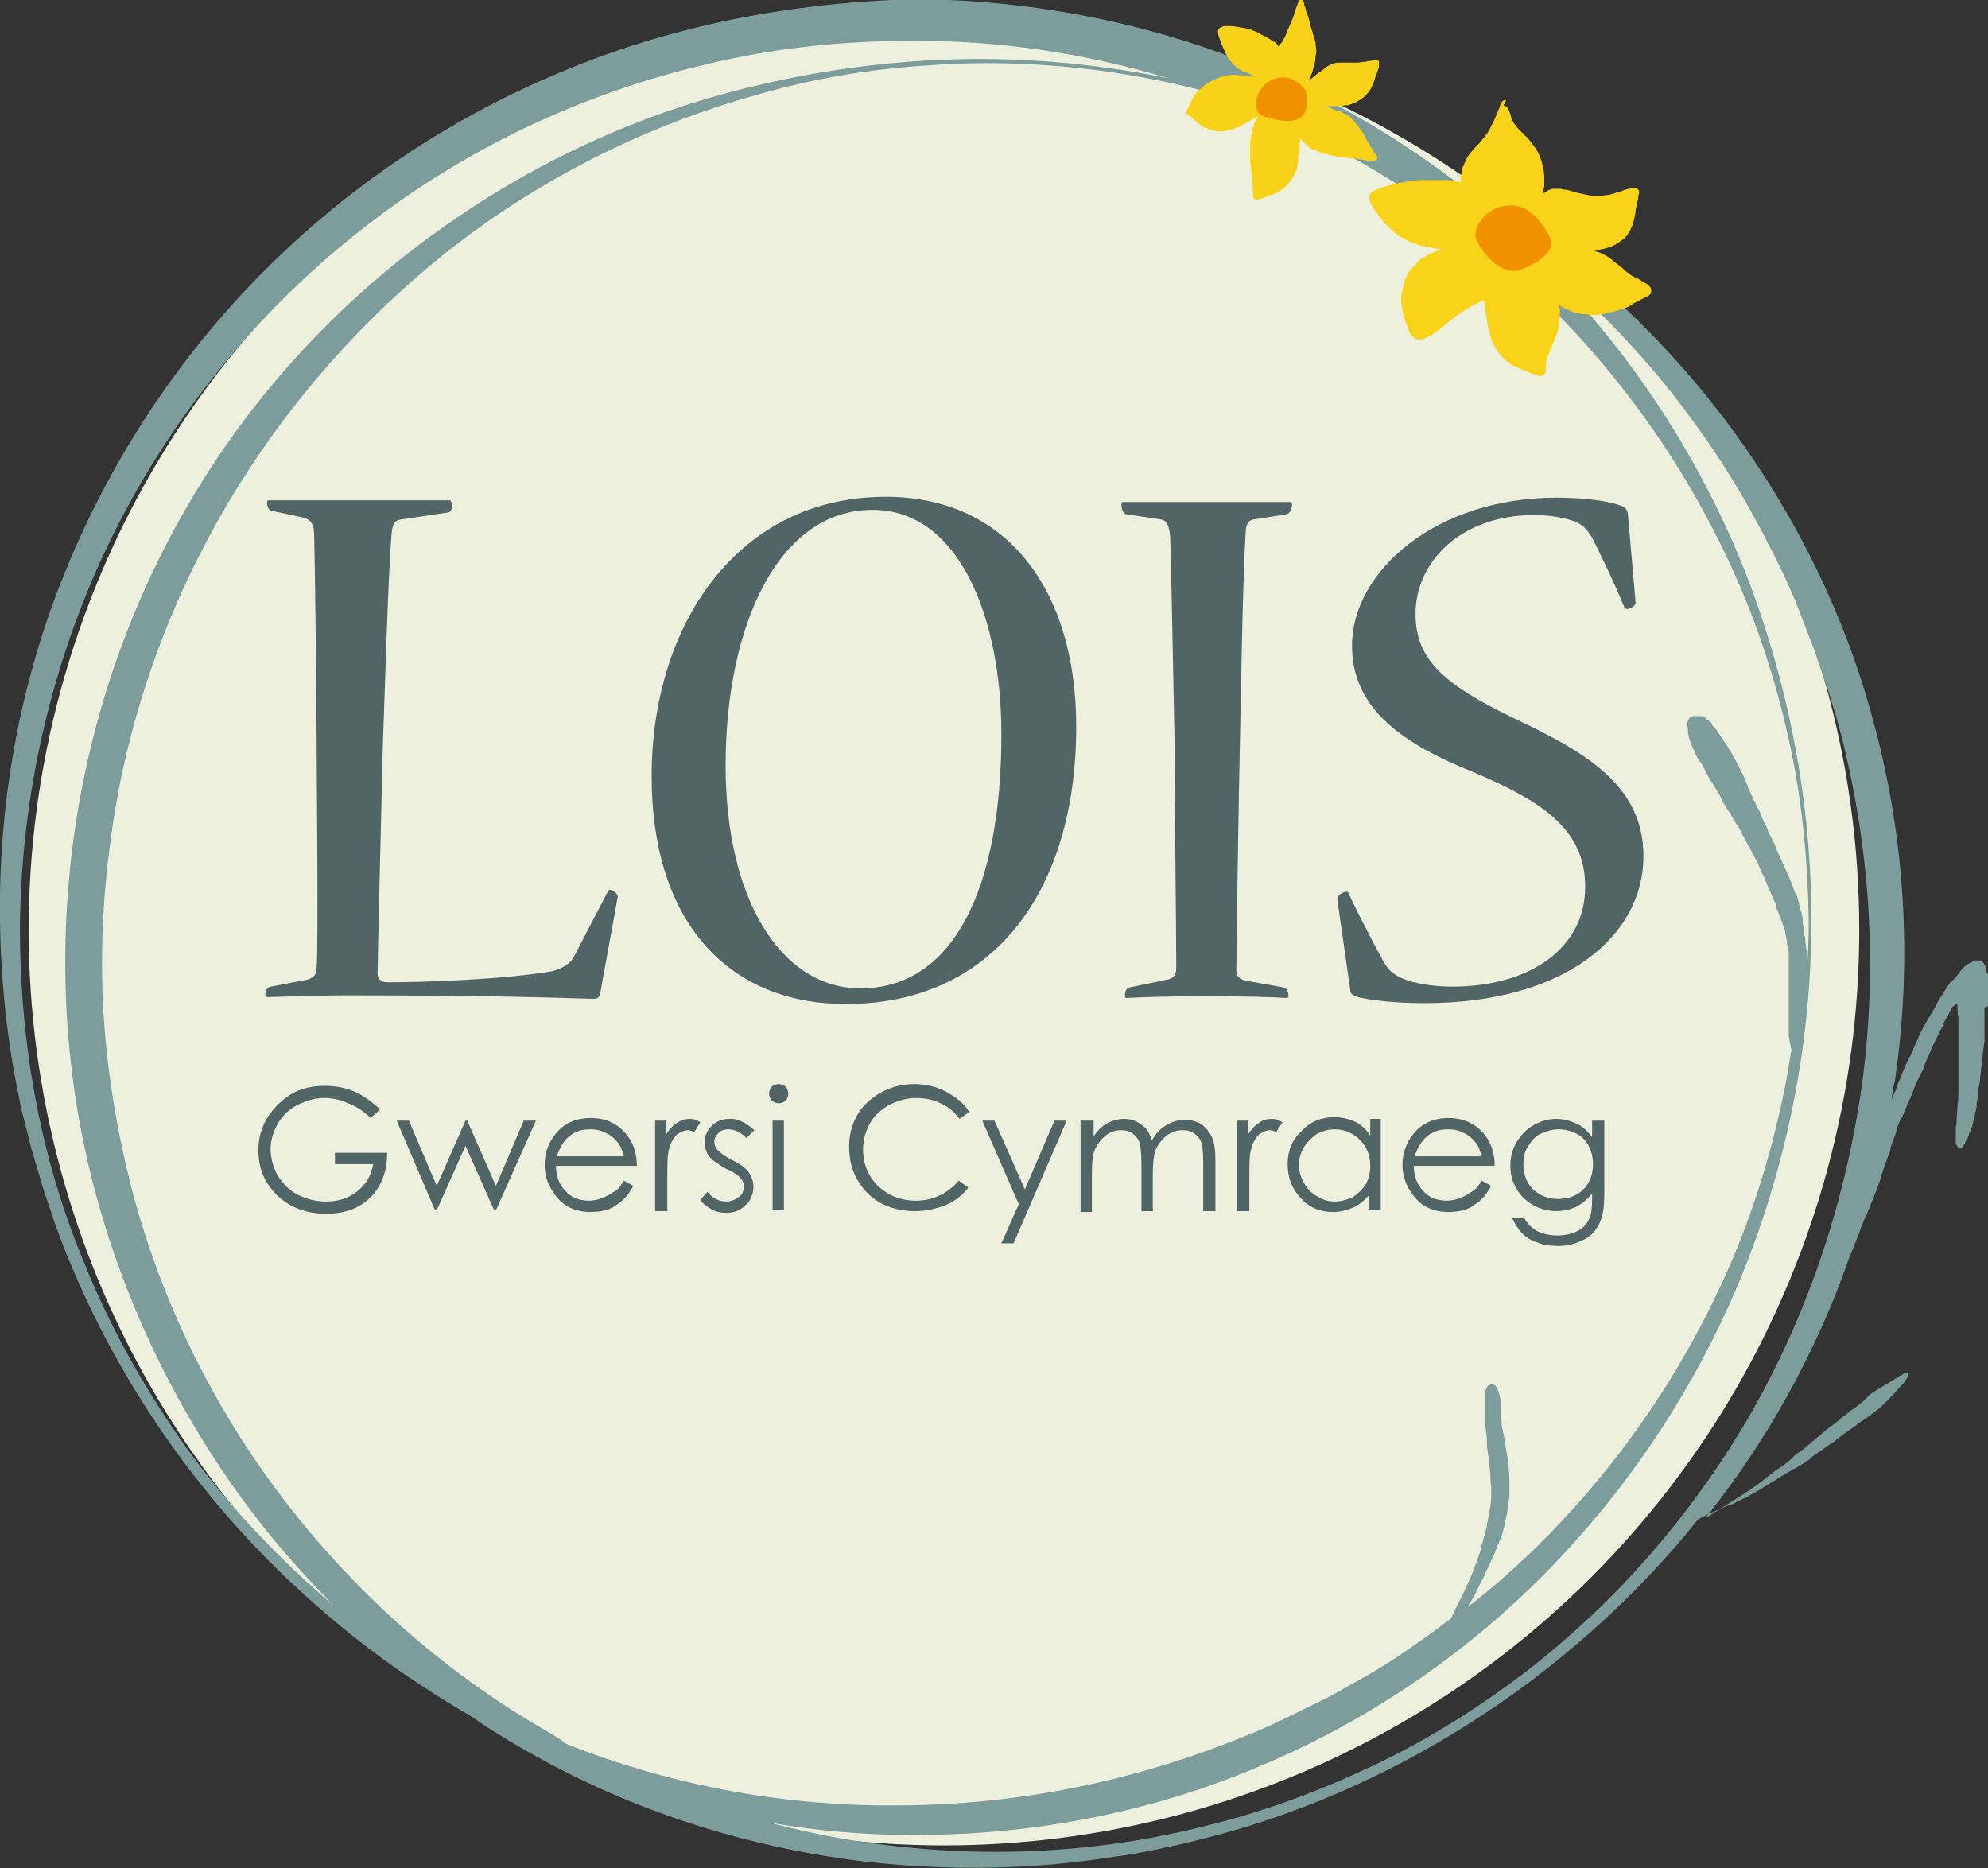 <?xml version="1.0" encoding="utf-8"?>
<!-- Generator: Adobe Illustrator 22.0.1, SVG Export Plug-In . SVG Version: 6.00 Build 0)  -->
<svg version="1.1" id="Layer_1" xmlns="http://www.w3.org/2000/svg" xmlns:xlink="http://www.w3.org/1999/xlink" x="0px" y="0px"
	 viewBox="0 0 228.5 214.7" style="enable-background:new 0 0 228.5 214.7;" xml:space="preserve">
<rect x="0" y="0" width="228.5" height="214.7" fill="#333333" stroke="none"/>
<style type="text/css">
	.st0{fill:#EDF0DD;}
	.st1{fill:#516466;}
	.st2{fill:#7D9C9C;}
	.st3{fill:#F7D218;}
	.st4{fill:#F8D319;}
	.st5{fill:#F29100;}
</style>
<circle class="st0" cx="108.5" cy="106.9" r="105.2"/>
<g>
	<path class="st1" d="M51.8,57.7c0.2,0,0.2,0.1,0.2,0.2c0,0.5-0.2,1-0.5,1l-5.4,0.8c-0.8,0.1-1,0.6-1.1,1.7
		c-0.4,4.9-0.8,19.1-1,24.4c-0.1,4.2-0.6,24.6-0.6,26.1c0,0.8,0.6,1,1.2,1c3.8,0,13.5-0.3,19-1.3c0.9-0.3,1.9-0.7,2.4-1.7l3.9-7.5
		c0.1-0.1,0.2-0.2,0.3-0.1c0.4,0,0.9,0.6,0.8,0.8l-2,11c-0.1,0.6-0.4,0.7-0.8,0.7c-0.6,0-2.8-0.1-7.2-0.2
		c-4.4-0.1-11.2-0.2-21.1-0.2c-2.5,0-5.5,0.1-9.1,0.2c-0.2,0-0.3-0.1-0.3-0.3c0-0.4,0.2-0.8,0.6-0.9l4.2-0.8
		c0.6-0.2,1.1-0.4,1.1-1.4c0.2-3,0-21.7,0-25.3c0-3.5-0.2-22.4-0.3-24.6c0-1-0.4-1.6-1.2-1.8l-3.7-0.8c-0.4-0.1-0.5-0.6-0.5-0.9
		c0-0.2,0-0.3,0.2-0.3H51.8z"/>
	<path class="st1" d="M97.2,115.4c-13.1,0-22.3-9-22.3-26.2c0-17.4,9.9-32.1,26.9-32.1c14.1,0,21.9,10.9,21.9,26.4
		C123.7,102.5,114.1,115.4,97.2,115.4L97.2,115.4z M98.9,113.6c10.8,0,16.2-11.7,16.2-29.2c0-13.5-4.9-25.8-14.8-25.8
		C89.4,58.6,83.4,72,83.4,88C83.4,103.4,89.8,113.6,98.9,113.6L98.9,113.6z"/>
	<path class="st1" d="M148.2,57.7c0.3,0,0.3,0.1,0.3,0.3c0,0.4-0.2,1-0.6,1.1l-3.8,0.6c-0.6,0.1-0.8,0.5-0.9,1.1
		c-0.4,6.1-0.6,21.2-0.7,25.3c-0.1,3.9-0.4,23.6-0.4,25.4c0,0.8,0.4,1,1,1.2l4.5,0.8c0.3,0.1,0.5,0.6,0.5,0.9c0,0.2,0,0.3-0.3,0.3
		c-1.2-0.1-5.1-0.2-9.3-0.2c-3.9,0-7.1,0.1-9,0.2c-0.2,0-0.2-0.1-0.2-0.3c0-0.4,0.2-0.9,0.5-0.9l4.3-0.9c0.6-0.1,1.1-0.4,1.1-1.3
		c0-3.3-0.2-21.3-0.2-26.1c-0.1-4.9-0.4-21.2-0.5-23.5c-0.1-1.1-0.3-1.9-1.1-2l-4-0.6c-0.3-0.1-0.5-0.6-0.5-1.1c0-0.2,0-0.3,0.2-0.3
		H148.2z"/>
	<path class="st1" d="M188.9,98.4c0,9.1-8.9,16.9-25.2,16.9c-3,0-6.4-0.3-7.9-0.8c-0.5-0.2-0.6-0.4-0.6-0.7l-1.5-10.5
		c0-0.4,0.7-0.8,1-0.8c0.2,0,0.3,0,0.3,0.2c1.3,2.7,2.7,5.4,4,7.8c0.5,0.8,0.8,1.2,1.5,1.6c1.4,0.9,4.2,1.3,6.4,1.3
		c8.8,0,15.3-4.3,15.3-11.5c0-6.5-4.8-9.8-13.2-13.3c-8.4-3.4-13.6-7.5-13.6-14.4c0-8.5,9.6-17,23.5-17c3.3,0,6.2,0.4,7.6,1
		c0.4,0.2,0.5,0.4,0.6,0.8l0.9,10.3c0,0.3-0.6,0.7-1,0.7c-0.1,0-0.2-0.1-0.3-0.2c-1.1-2.7-2.4-5.4-3.7-8c-0.4-0.6-0.6-1-1.3-1.5
		c-0.9-0.6-3-1.1-5.4-1.1c-8.2,0-13.6,5.2-13.6,11.4c0,5.4,3.6,8.2,11.2,11.9C181.9,86.3,188.9,90.1,188.9,98.4L188.9,98.4z"/>
</g>
<g>
	<path class="st1" d="M43.7,127.5l-1.1,1c-0.8-0.8-1.6-1.3-2.6-1.7c-0.9-0.4-1.8-0.6-2.7-0.6c-1.1,0-2.1,0.3-3.1,0.8
		c-1,0.5-1.8,1.3-2.3,2.2c-0.5,0.9-0.8,1.9-0.8,2.9c0,1,0.3,2,0.8,3c0.6,0.9,1.3,1.7,2.3,2.2c1,0.5,2.1,0.8,3.3,0.8
		c1.4,0,2.6-0.4,3.6-1.2s1.6-1.9,1.8-3.1h-4.4v-1.3h6c0,2.2-0.7,3.9-1.9,5.1c-1.3,1.3-3,1.9-5.1,1.9c-2.6,0-4.6-0.9-6.1-2.6
		c-1.2-1.4-1.7-2.9-1.7-4.7c0-1.3,0.3-2.5,1-3.7c0.7-1.1,1.6-2,2.7-2.7s2.5-1,3.9-1c1.2,0,2.3,0.2,3.3,0.6S42.7,126.6,43.7,127.5z"
		/>
	<path class="st1" d="M45.6,128.8h1.4l3.2,7.5l3.3-7.5h0.2l3.3,7.5l3.2-7.5h1.4L57,139.1h-0.2l-3.3-7.4l-3.3,7.4H50L45.6,128.8z"/>
	<path class="st1" d="M71.7,135.7l1.1,0.6c-0.4,0.7-0.8,1.3-1.3,1.7c-0.5,0.4-1,0.8-1.6,1c-0.6,0.2-1.3,0.3-2,0.3
		c-1.7,0-3-0.6-3.9-1.7s-1.4-2.3-1.4-3.7c0-1.3,0.4-2.5,1.2-3.5c1-1.3,2.4-1.9,4.1-1.9c1.8,0,3.2,0.7,4.2,2c0.7,0.9,1.1,2.1,1.1,3.5
		h-9.3c0,1.2,0.4,2.2,1.1,2.9c0.7,0.8,1.7,1.1,2.7,1.1c0.5,0,1-0.1,1.5-0.3c0.5-0.2,0.9-0.4,1.3-0.7C71,136.8,71.3,136.4,71.7,135.7
		z M71.7,132.9c-0.2-0.7-0.4-1.3-0.8-1.7c-0.3-0.4-0.8-0.8-1.3-1c-0.6-0.3-1.1-0.4-1.8-0.4c-1,0-1.9,0.3-2.6,1
		c-0.5,0.5-0.9,1.2-1.2,2.1H71.7z"/>
	<path class="st1" d="M75.2,128.8h1.4v1.5c0.4-0.6,0.8-1,1.3-1.3s0.9-0.4,1.4-0.4c0.4,0,0.8,0.1,1.2,0.4l-0.7,1.1
		c-0.3-0.1-0.5-0.2-0.7-0.2c-0.4,0-0.9,0.2-1.3,0.5c-0.4,0.4-0.7,0.9-0.9,1.7c-0.2,0.6-0.2,1.8-0.2,3.6v3.5h-1.4V128.8z"/>
	<path class="st1" d="M86.7,129.9l-0.9,0.9c-0.7-0.7-1.4-1-2.1-1c-0.4,0-0.8,0.1-1.1,0.4c-0.3,0.3-0.5,0.6-0.5,1
		c0,0.3,0.1,0.7,0.4,1c0.3,0.3,0.8,0.7,1.6,1.1c1,0.5,1.7,1,2,1.5c0.3,0.5,0.5,1,0.5,1.6c0,0.8-0.3,1.6-0.9,2.1
		c-0.6,0.6-1.3,0.9-2.2,0.9c-0.6,0-1.2-0.1-1.7-0.4s-1-0.6-1.3-1.1l0.8-0.9c0.7,0.8,1.4,1.1,2.2,1.1c0.5,0,1-0.2,1.4-0.5
		c0.4-0.3,0.6-0.7,0.6-1.2c0-0.4-0.1-0.7-0.4-1c-0.2-0.3-0.8-0.7-1.7-1.1c-0.9-0.5-1.6-1-1.9-1.4s-0.5-1-0.5-1.6
		c0-0.8,0.3-1.4,0.8-1.9c0.5-0.5,1.2-0.8,2-0.8C84.7,128.5,85.7,129,86.7,129.9z"/>
	<path class="st1" d="M89.5,124.6c0.3,0,0.6,0.1,0.8,0.3c0.2,0.2,0.3,0.5,0.3,0.8c0,0.3-0.1,0.6-0.3,0.8c-0.2,0.2-0.5,0.3-0.8,0.3
		c-0.3,0-0.5-0.1-0.8-0.3c-0.2-0.2-0.3-0.5-0.3-0.8c0-0.3,0.1-0.6,0.3-0.8S89.2,124.6,89.5,124.6z M88.8,128.8h1.3v10.3h-1.3V128.8z
		"/>
	<path class="st1" d="M111.4,127.8l-1.1,0.8c-0.6-0.8-1.3-1.4-2.2-1.8c-0.8-0.4-1.8-0.6-2.8-0.6c-1.1,0-2.1,0.3-3.1,0.8
		c-0.9,0.5-1.7,1.2-2.2,2.1s-0.8,1.9-0.8,3c0,1.7,0.6,3.1,1.7,4.2c1.2,1.1,2.6,1.7,4.4,1.7c1.9,0,3.6-0.8,4.9-2.3l1.1,0.8
		c-0.7,0.9-1.6,1.6-2.6,2s-2.2,0.7-3.5,0.7c-2.4,0-4.4-0.8-5.8-2.4c-1.2-1.4-1.8-3-1.8-5c0-2,0.7-3.8,2.1-5.1s3.2-2.1,5.4-2.1
		c1.3,0,2.5,0.3,3.5,0.8C109.9,126.1,110.8,126.8,111.4,127.8z"/>
	<path class="st1" d="M112.9,128.8h1.4l3.5,7.9l3.4-7.9h1.4l-6.1,14.1h-1.4l2-4.5L112.9,128.8z"/>
	<path class="st1" d="M124.4,128.8h1.3v1.8c0.5-0.7,0.9-1.1,1.4-1.4c0.7-0.4,1.4-0.6,2.1-0.6c0.5,0,1,0.1,1.4,0.3
		c0.4,0.2,0.8,0.5,1.1,0.8c0.3,0.3,0.5,0.8,0.7,1.4c0.4-0.8,1-1.4,1.7-1.8c0.7-0.4,1.4-0.6,2.1-0.6c0.7,0,1.3,0.2,1.9,0.5
		c0.5,0.4,0.9,0.9,1.2,1.5c0.3,0.6,0.4,1.6,0.4,2.9v5.6h-1.4v-5.6c0-1.1-0.1-1.9-0.2-2.3c-0.2-0.4-0.4-0.7-0.8-1
		c-0.4-0.3-0.8-0.4-1.4-0.4c-0.6,0-1.2,0.2-1.8,0.6c-0.5,0.4-0.9,0.9-1.2,1.5s-0.4,1.7-0.4,3.2v4h-1.3v-5.3c0-1.2-0.1-2.1-0.2-2.5
		s-0.4-0.8-0.8-1.1s-0.8-0.4-1.4-0.4c-0.6,0-1.2,0.2-1.7,0.6c-0.5,0.4-0.9,0.9-1.2,1.5c-0.3,0.6-0.4,1.6-0.4,2.9v4.4h-1.3V128.8z"/>
	<path class="st1" d="M142.1,128.8h1.4v1.5c0.4-0.6,0.8-1,1.3-1.3c0.4-0.3,0.9-0.4,1.4-0.4c0.4,0,0.8,0.1,1.2,0.4l-0.7,1.1
		c-0.3-0.1-0.5-0.2-0.7-0.2c-0.4,0-0.9,0.2-1.3,0.5c-0.4,0.4-0.7,0.9-0.9,1.7c-0.2,0.6-0.2,1.8-0.2,3.6v3.5h-1.4V128.8z"/>
	<path class="st1" d="M158.7,128.8v10.3h-1.3v-1.8c-0.6,0.7-1.2,1.2-1.9,1.5c-0.7,0.3-1.4,0.5-2.3,0.5c-1.5,0-2.7-0.5-3.7-1.6
		c-1-1.1-1.5-2.3-1.5-3.9c0-1.5,0.5-2.8,1.6-3.8c1-1.1,2.3-1.6,3.8-1.6c0.8,0,1.6,0.2,2.3,0.5s1.3,0.9,1.8,1.6v-1.9H158.7z
		 M153.4,129.8c-0.7,0-1.4,0.2-2,0.5c-0.6,0.4-1.1,0.9-1.5,1.5c-0.4,0.7-0.6,1.3-0.6,2.1c0,0.7,0.2,1.4,0.6,2.1
		c0.4,0.7,0.9,1.2,1.5,1.5c0.6,0.4,1.3,0.6,2,0.6c0.7,0,1.4-0.2,2.1-0.5c0.6-0.4,1.1-0.9,1.5-1.5c0.3-0.6,0.5-1.3,0.5-2.1
		c0-1.2-0.4-2.2-1.2-3C155.5,130.2,154.5,129.8,153.4,129.8z"/>
	<path class="st1" d="M170.3,135.7l1.1,0.6c-0.4,0.7-0.8,1.3-1.3,1.7c-0.5,0.4-1,0.8-1.6,1c-0.6,0.2-1.3,0.3-2,0.3
		c-1.7,0-3-0.6-3.9-1.7s-1.4-2.3-1.4-3.7c0-1.3,0.4-2.5,1.2-3.5c1-1.3,2.4-1.9,4.1-1.9c1.8,0,3.2,0.7,4.2,2c0.7,0.9,1.1,2.1,1.1,3.5
		h-9.3c0,1.2,0.4,2.2,1.1,2.9c0.7,0.8,1.7,1.1,2.7,1.1c0.5,0,1-0.1,1.5-0.3c0.5-0.2,0.9-0.4,1.3-0.7
		C169.5,136.8,169.9,136.4,170.3,135.7z M170.3,132.9c-0.2-0.7-0.4-1.3-0.8-1.7c-0.3-0.4-0.8-0.8-1.3-1c-0.6-0.3-1.1-0.4-1.8-0.4
		c-1,0-1.9,0.3-2.6,1c-0.5,0.5-0.9,1.2-1.2,2.1H170.3z"/>
	<path class="st1" d="M183.1,128.8h1.3v8.2c0,1.4-0.1,2.5-0.4,3.2c-0.3,0.9-0.9,1.7-1.8,2.2c-0.9,0.5-1.9,0.8-3.1,0.8
		c-0.9,0-1.7-0.1-2.4-0.4c-0.7-0.2-1.3-0.6-1.7-1c-0.4-0.4-0.8-1-1.2-1.8h1.4c0.4,0.7,0.9,1.2,1.5,1.5s1.4,0.5,2.3,0.5
		c0.9,0,1.7-0.2,2.3-0.5c0.6-0.3,1.1-0.8,1.3-1.3c0.3-0.5,0.4-1.3,0.4-2.5v-0.5c-0.5,0.6-1.1,1.1-1.8,1.5c-0.7,0.3-1.5,0.5-2.3,0.5
		c-0.9,0-1.8-0.2-2.7-0.7c-0.8-0.5-1.5-1.1-1.9-1.9c-0.5-0.8-0.7-1.7-0.7-2.6c0-1,0.2-1.8,0.7-2.7c0.5-0.8,1.1-1.5,2-2
		s1.7-0.7,2.6-0.7c0.8,0,1.5,0.2,2.2,0.5c0.7,0.3,1.3,0.8,1.9,1.6V128.8z M179.2,129.8c-0.8,0-1.4,0.2-2.1,0.5s-1.1,0.9-1.5,1.5
		c-0.4,0.6-0.5,1.3-0.5,2.1c0,1.1,0.4,2.1,1.1,2.8c0.8,0.7,1.7,1.1,2.9,1.1c1.2,0,2.2-0.4,2.9-1.1c0.7-0.7,1.1-1.7,1.1-2.9
		c0-0.8-0.2-1.5-0.5-2.1c-0.3-0.6-0.8-1.1-1.4-1.4C180.6,130,179.9,129.8,179.2,129.8z"/>
</g>
<path class="st2" d="M228.5,115.5l0-0.2l0-0.1c0-0.1,0-0.1,0-0.2l0-0.2l0-0.2c0-0.2,0-0.4,0-0.6c0-0.1,0-0.2,0-0.2l0-0.1
	c0-0.1,0-0.2,0-0.2l0-0.1c0-0.1,0-0.1,0-0.2c0-0.1,0-0.3,0-0.4c0-0.1,0-0.1,0-0.2l0-0.1l0-0.1l0,0l0-0.2l0-0.1c0-0.1,0-0.2-0.1-0.3
	l-0.1-0.2l0-0.1l0-0.1l0-0.1c0-0.1-0.1-0.2-0.1-0.3c-0.1-0.1-0.2-0.3-0.2-0.3c0,0-0.1-0.1-0.1-0.1c-0.1,0-0.1-0.1-0.1-0.1
	c-0.1,0-0.1,0-0.2-0.1c0,0-0.1,0-0.1,0c-0.1,0-0.1,0-0.2,0c-0.1,0-0.2,0-0.2,0c-0.1,0-0.1,0-0.2,0c-0.1,0-0.1,0-0.1,0.1
	c-0.1,0-0.2,0.1-0.2,0.1c-0.1,0-0.1,0.1-0.2,0.1c-0.1,0-0.1,0.1-0.2,0.1c-0.1,0-0.1,0.1-0.2,0.1c-0.1,0.1-0.2,0.2-0.3,0.3l0,0
	c-0.2,0.2-0.4,0.4-0.5,0.6c-0.2,0.2-0.3,0.4-0.5,0.6l0,0c-0.1,0.1-0.1,0.2-0.2,0.2l-0.1,0.1c-0.1,0.1-0.1,0.2-0.2,0.2l-0.1,0.1
	c-0.3,0.4-0.6,0.9-0.9,1.4c-0.3,0.4-0.5,0.8-0.7,1.2l-0.1,0.2c-0.3,0.5-0.6,1-0.9,1.5c-0.1,0.2-0.3,0.5-0.4,0.7l-0.1,0.2
	c-0.1,0.2-0.2,0.4-0.3,0.6l-0.1,0.2l-0.1,0.2l0,0.1c0,0.1-0.1,0.1-0.1,0.2l-0.2,0.4l-0.2,0.4c0,0.1-0.1,0.2-0.1,0.3l0,0.1l-0.1,0.2
	l-0.1,0.2c-0.1,0.2-0.2,0.4-0.3,0.5l-0.1,0.2c-0.2,0.5-0.4,0.9-0.6,1.4l-0.2,0.5l-0.2,0.5c-0.1,0.2-0.2,0.4-0.2,0.5l0,0.1l-0.1,0.2
	l-0.1,0.3l0,0l-0.1,0.2l-0.2,0.4l-0.2,0.5c0.1-0.7,0.2-1.5,0.4-2.2c2-13.6,1.2-27.7-2.4-41c-3.5-13.3-9.9-25.8-18.4-36.6
	c-8.1-10.3-18.2-19-29.4-25.5c-6.8-5.2-14.3-9.6-22.2-13c-12.7-5.4-26.5-8.1-40.3-8.2C90.7,0.3,76.9,3,64.2,8.4
	c-12.7,5.3-24.4,13.2-34.1,23c-9.7,9.8-17.4,21.5-22.6,34.3C2.3,78.4-0.2,92.2,0,105.9c0.1,6.8,0.8,13.7,2.2,20.3
	c0.3,1.7,0.8,3.3,1.2,5c0.4,1.7,1,3.3,1.4,4.9c0.5,1.6,1.1,3.2,1.6,4.8c0.6,1.6,1.2,3.2,1.9,4.8c5.3,12.6,13.1,24.1,22.6,33.7
	c4.8,4.8,10,9.2,15.7,13.1c2.4,1.6,4.8,3.2,7.3,4.6c2,1.4,4.1,2.7,6.2,3.9c11.9,6.9,25.2,11.2,38.8,12.9c6.8,0.8,13.7,1,20.5,0.5
	c1.7-0.1,3.4-0.3,5.1-0.5c1.7-0.2,3.4-0.5,5.1-0.7c1.7-0.3,3.3-0.6,5-1c1.7-0.3,3.3-0.8,5-1.2c13.2-3.5,25.6-9.7,36.5-17.9
	c5.4-4.1,10.5-8.7,15.1-13.8c1.4-1.5,2.7-3.1,4-4.7c0.1-0.1,0.3-0.1,0.4-0.2c0.1-0.1,0.3-0.1,0.4-0.2c0.1-0.1,0.3-0.1,0.4-0.2
	c0.2-0.1,0.3-0.2,0.5-0.2c0.2-0.1,0.4-0.2,0.6-0.3l0.3-0.1l0.2-0.1l0.2-0.1c0.2-0.1,0.3-0.1,0.5-0.2l0.1,0c0.3-0.1,0.6-0.2,0.8-0.4
	c0.3-0.1,0.6-0.3,0.9-0.4c0.7-0.4,1.3-0.7,1.8-1c0.6-0.4,1.3-0.8,1.8-1.1l0.6-0.4c0.4-0.2,0.8-0.5,1.2-0.7c0.1-0.1,0.3-0.2,0.4-0.2
	c0.2-0.1,0.3-0.2,0.5-0.3c0.2-0.1,0.3-0.2,0.5-0.3c0.1-0.1,0.2-0.1,0.3-0.2l0.1-0.1c0.2-0.1,0.4-0.2,0.5-0.4l0.4-0.3
	c0.3-0.2,0.6-0.4,0.9-0.6c0.4-0.3,0.8-0.6,1.3-0.9l0.5-0.4c0.4-0.3,0.8-0.6,1.2-0.9l0.6-0.4l0.4-0.3l0.4-0.3l0.3-0.2
	c0.2-0.1,0.4-0.3,0.6-0.4c0.3-0.2,0.6-0.5,0.9-0.7c0.3-0.2,0.6-0.5,0.9-0.8c0.1-0.1,0.1-0.1,0.2-0.2c0.1-0.1,0.2-0.1,0.2-0.2
	c0.1,0,0.1-0.1,0.2-0.2l0.1-0.1c0.1-0.1,0.1-0.2,0.2-0.2c0.3-0.3,0.6-0.7,0.8-0.9c0,0,0.1-0.1,0.1-0.1l0.1-0.1
	c0.1-0.1,0.1-0.1,0.2-0.2c0.2-0.2,0.3-0.5,0.5-0.7c0,0,0-0.1,0.1-0.1c0,0,0-0.1,0-0.1c0-0.1,0-0.1,0-0.1l0-0.1c0,0,0-0.1,0-0.1
	c0-0.1,0-0.1-0.1-0.1c0,0,0,0,0,0c0,0,0,0,0,0l0,0l0,0c0,0-0.1,0-0.1,0c0,0-0.1,0-0.1,0c-0.1,0-0.2,0-0.2,0.1c-0.1,0-0.1,0-0.1,0.1
	c-0.1,0-0.2,0.1-0.2,0.1l-0.1,0c0,0-0.1,0-0.1,0.1c-0.2,0.1-0.3,0.2-0.5,0.3c-0.2,0.1-0.3,0.2-0.5,0.3c-0.1,0.1-0.2,0.1-0.3,0.2
	l-0.2,0.1c-0.3,0.2-0.5,0.3-0.8,0.5l-0.2,0.1c-0.3,0.2-0.6,0.4-0.9,0.6c0,0-0.1,0.1-0.1,0.1l-0.1,0.1l-0.1,0.1l-0.1,0.1l-0.2,0.2
	l-0.2,0.2c-0.3,0.2-0.6,0.5-0.9,0.7c-0.3,0.2-0.6,0.4-0.9,0.7c-0.3,0.2-0.6,0.4-0.9,0.7c-0.6,0.5-1.2,0.9-1.8,1.4l-0.7,0.6
	c-0.4,0.3-0.8,0.7-1.2,1c-0.2,0.2-0.5,0.4-0.7,0.6l-0.2,0.1c-0.3,0.2-0.6,0.4-0.8,0.7c-0.6,0.5-1.2,1-1.9,1.4
	c-0.3,0.2-0.6,0.5-0.9,0.7c-0.1,0.1-0.3,0.2-0.4,0.3l-0.1,0.1c-0.1,0.1-0.3,0.2-0.4,0.3c-0.9,0.7-1.9,1.3-2.8,1.9
	c-0.3,0.2-0.5,0.3-0.8,0.5c-0.3,0.2-0.5,0.3-0.8,0.5c-0.5,0.3-0.9,0.6-1.4,0.9c-0.2,0.1-0.3,0.2-0.5,0.3c2.8-3.5,5.3-7.1,7.6-10.9
	c3.6-6,6.7-12.5,9-19.2c0.3-0.6,0.5-1.2,0.7-1.7c0.1-0.3,0.3-0.7,0.4-1l0.2-0.6c0.2-0.4,0.3-0.8,0.5-1.2l0.2-0.4l0.1-0.3
	c0.2-0.4,0.3-0.8,0.5-1.2c0.2-0.5,0.4-1,0.6-1.5c0.1-0.4,0.3-0.8,0.4-1.2l0.1-0.4c0.2-0.6,0.4-1.1,0.6-1.7l0.2-0.5l0.1-0.3
	c0-0.1,0.1-0.2,0.1-0.3l0-0.1l0-0.1c0-0.1,0.1-0.2,0.1-0.3c0.2-0.5,0.4-1.1,0.6-1.6c0-0.1,0.1-0.2,0.1-0.4l0-0.1
	c0-0.1,0.1-0.2,0.1-0.2l0.1-0.3l0.2-0.4c0-0.1,0.1-0.1,0.1-0.2l0.1-0.1l0-0.1c0-0.1,0.1-0.1,0.1-0.2l0.1-0.3
	c0.1-0.1,0.1-0.3,0.2-0.4c0.2-0.5,0.4-0.9,0.6-1.4l0.2-0.5c0.1-0.3,0.2-0.5,0.3-0.8c0.2-0.4,0.3-0.7,0.5-1c0.2-0.4,0.4-0.8,0.5-1.2
	c0.2-0.4,0.3-0.8,0.5-1.1c0.1-0.3,0.3-0.7,0.4-1c0.2-0.4,0.4-0.8,0.6-1.2c0.2-0.4,0.4-0.8,0.6-1.2l0-0.1c0.2-0.4,0.4-0.8,0.6-1.1
	c0.1-0.2,0.2-0.4,0.3-0.6c0.1-0.2,0.2-0.4,0.4-0.5l0,0c0,0,0.1-0.1,0.1-0.1c0,0,0,0,0,0c0,0,0.1,0,0.1-0.1c0,0,0,0,0.1,0l0,0l0,0
	l0,0l0,0c0,0,0.1,0.1,0.1,0.1c0,0,0,0.1,0,0.1c0,0.1,0,0.1,0,0.2c0,0.1,0,0.2,0,0.3c0,0.2,0,0.5,0.1,0.7c0,0.2,0,0.5,0,0.8l0,0.4
	c0,0.3,0,0.7,0,1c0,0.3,0,0.5,0,0.8c0,0.3,0,0.6,0,0.8c0,0.2,0,0.4,0,0.6l0,0.2c0,0.1,0,0.3,0,0.4c0,0.1,0,0.2,0,0.3l0,0.1
	c0,0.1,0,0.2,0,0.3l0,0.1c0,0.1,0,0.3,0,0.4c0,0.3,0,0.5,0,0.8l0,0.5c0,0.4,0,0.7,0,1.1c0,0.5,0,1.1-0.1,1.6c0,0.6-0.1,1.1-0.1,1.7
	c0,0.3,0,0.6-0.1,0.8l0,0.4l0,0.1l0,0.1c0,0.1,0,0.1,0,0.2l0,0.1l0,0.1c0,0,0,0.1,0,0.1l0,0.1l0,0.1c0,0.1,0,0.3,0,0.4
	c0,0.1,0,0.2,0,0.2c0,0.1,0,0.2,0.1,0.2c0,0.1,0.1,0.1,0.1,0.2c0,0,0,0.1,0.1,0.1c0,0,0.1,0.1,0.1,0.1c0.1,0,0.1,0,0.1,0
	c0,0,0.1,0,0.1,0l0,0l0,0c0.1-0.1,0.1-0.1,0.2-0.2c0.1-0.1,0.1-0.2,0.2-0.3l0.1-0.2c0,0,0,0,0,0l0.1-0.2c0,0,0-0.1,0.1-0.1l0-0.1
	l0.1-0.1c0,0,0-0.1,0-0.1l0-0.1l0,0c0,0,0-0.1,0.1-0.1l0-0.1c0-0.1,0.1-0.2,0.1-0.3l0.1-0.2l0.1-0.2c0-0.1,0-0.2,0.1-0.2l0-0.1
	l0-0.1l0.1-0.3l0-0.1c0-0.1,0.1-0.3,0.1-0.4c0-0.1,0-0.2,0.1-0.3l0-0.1l0-0.1c0-0.1,0-0.2,0.1-0.3c0-0.2,0.1-0.4,0.1-0.5l0-0.1
	c0-0.1,0-0.1,0-0.2c0-0.2,0.1-0.4,0.1-0.6c0-0.2,0.1-0.4,0.1-0.6l0-0.2c0-0.1,0-0.1,0-0.2l0-0.1c0-0.1,0-0.2,0.1-0.4
	c0-0.3,0.1-0.6,0.1-0.9c0-0.3,0.1-0.6,0.1-0.9l0,0c0-0.3,0.1-0.6,0.1-0.9c0.1-0.6,0.1-1.1,0.2-1.7c0-0.2,0-0.4,0.1-0.6l0-0.2
	c0-0.1,0-0.2,0-0.3l0-0.6c0-0.2,0-0.4,0-0.6l0-0.2l0-0.4l0-0.4l0-0.2c0-0.2,0-0.4,0-0.6c0-0.2,0-0.3,0-0.5
	C228.5,115.7,228.5,115.6,228.5,115.5z M31.9,178.6c-4.8-4.8-9.1-9.9-12.8-15.6c-3.7-5.6-6.9-11.6-9.4-17.8
	c-5.2-12.4-7.5-25.9-7.4-39.3c0.2-13.4,3-26.7,8.2-39c5.2-12.3,12.9-23.5,22.3-32.8c9.5-9.4,20.7-16.8,33-21.8
	c6.1-2.5,12.5-4.4,19-5.7c6.5-1.3,13.1-1.9,19.8-1.9c10-0.1,20.1,1.4,29.7,4.3c-2.4-0.5-4.7-0.9-7.1-1.2
	c-13.4-1.9-27.2-1.1-40.5,2.1C73.4,13,60.8,18.9,49.7,27C38.7,35,29.1,45.4,22.1,57.2C15,69.1,10.4,82.4,8.5,96.1
	c-1.9,13.7-1.1,27.8,2.5,41.1c3.6,13.3,9.8,25.9,18.2,36.9c2.8,3.7,5.9,7.1,9.1,10.4C36.1,182.6,33.9,180.6,31.9,178.6z M61.7,198.3
	c-11.5-6.8-21.5-15.9-29.5-26.5c-8-10.6-13.9-22.8-17.2-35.7c-1.6-6.4-2.7-13-3.1-19.6c-0.4-6.6-0.1-13.3,0.8-19.8
	c1.7-13.2,6.1-25.9,12.7-37.5C32,47.7,40.8,37.4,51.3,29C61.8,20.7,74,14.5,87,10.9c6.5-1.9,13.2-3,19.9-3.4
	c6.7-0.5,13.5-0.2,20.2,0.7c4.1,0.6,8.2,1.4,12.2,2.5c1.4,0.5,2.8,1,4.1,1.6c12.3,5,23.7,12.3,33.4,21.6
	c9.7,9.3,17.5,20.5,22.9,32.8c2.7,6.2,4.7,12.6,6.1,19.2c1.4,6.6,2,13.4,2.1,20.1c0,1.9-0.1,3.7-0.2,5.6c0,0,0-0.1,0-0.1l0-0.2
	l0-0.2l0-0.1l0-0.1c0,0,0-0.1,0-0.1l0-0.1l0,0l0-0.1l0-0.4c0-0.1,0-0.2,0-0.2l0-0.2c0-0.3,0-0.5-0.1-0.8c0-0.3-0.1-0.6-0.1-0.9
	c0-0.2,0-0.4-0.1-0.6c0-0.3-0.1-0.6-0.1-0.8c0-0.2-0.1-0.5-0.1-0.7l0-0.3l0-0.1l0-0.1c0-0.1-0.1-0.3-0.1-0.4c0-0.1,0-0.2-0.1-0.3
	l0-0.1c0-0.1-0.1-0.2-0.1-0.3l0-0.1c0-0.1-0.1-0.2-0.1-0.3l0-0.1c0-0.1-0.1-0.3-0.1-0.4c-0.1-0.2-0.1-0.4-0.2-0.6l-0.1-0.1
	c-0.2-0.5-0.4-1.1-0.6-1.6c-0.3-0.7-0.6-1.4-0.9-2c-0.1-0.3-0.3-0.6-0.4-0.9l-0.2-0.4l-0.1-0.3l-0.2-0.5c-0.1-0.2-0.2-0.4-0.3-0.6
	l-0.1-0.2l-0.2-0.4l-0.2-0.4l0-0.1c-0.1-0.3-0.2-0.5-0.4-0.8c-0.1-0.2-0.2-0.5-0.3-0.7c-0.1-0.3-0.2-0.6-0.4-0.9
	c-0.1-0.1-0.1-0.3-0.2-0.4c-0.1-0.1-0.1-0.3-0.2-0.4l-0.1-0.2l-0.1-0.2c-0.1-0.1-0.1-0.3-0.2-0.4c-0.1-0.2-0.2-0.5-0.3-0.7
	c-0.1-0.3-0.2-0.5-0.3-0.8c-0.1-0.2-0.2-0.5-0.3-0.7c-0.1-0.3-0.3-0.5-0.4-0.8l-0.1-0.2l-0.2-0.4l-0.1-0.2c-0.1-0.2-0.2-0.3-0.3-0.5
	c-0.1-0.1-0.1-0.2-0.2-0.4l-0.1-0.2l-0.1-0.1c-0.1-0.2-0.3-0.5-0.4-0.7c-0.2-0.3-0.4-0.5-0.5-0.8l-0.1-0.1c-0.1-0.2-0.3-0.4-0.4-0.6
	c-0.1-0.2-0.3-0.4-0.4-0.5l-0.1-0.1l-0.1-0.1c0-0.1-0.1-0.1-0.1-0.2l-0.1-0.2c0,0-0.1-0.1-0.1-0.1l0,0c0,0-0.1-0.1-0.1-0.1l0,0
	c0,0-0.1-0.1-0.2-0.1l-0.1-0.1c-0.1-0.1-0.2-0.1-0.2-0.2c0,0-0.1-0.1-0.1-0.1l-0.1,0c0,0-0.1-0.1-0.2-0.1l-0.1,0c-0.1,0-0.1,0-0.2,0
	l-0.1,0l-0.1,0c-0.1,0-0.1,0-0.2,0l-0.1,0l-0.1,0c0,0-0.1,0-0.1,0c-0.1,0-0.1,0.1-0.2,0.1c-0.1,0-0.1,0.1-0.2,0.1
	c-0.1,0.1-0.1,0.1-0.1,0.2c0,0.1-0.1,0.1-0.1,0.2c-0.1,0.2-0.1,0.5,0,0.7c0,0,0,0.1,0,0.1l0,0c0,0.1,0,0.1,0,0.2c0,0,0,0.1,0,0.2
	l0,0c0,0.1,0,0.1,0,0.2l0.1,0.2c0,0,0,0.1,0,0.1l0,0.1c0,0.1,0.1,0.2,0.1,0.3c0.1,0.3,0.2,0.5,0.3,0.8c0.2,0.4,0.4,0.9,0.6,1.3
	l0.1,0.1c0.1,0.2,0.2,0.4,0.4,0.6l0,0c0.1,0.3,0.3,0.5,0.4,0.8c0.3,0.5,0.5,1,0.8,1.4c0.2,0.3,0.3,0.5,0.5,0.8
	c0.1,0.2,0.2,0.4,0.3,0.5l0.1,0.2l0.2,0.4l0.2,0.4c0.1,0.2,0.3,0.4,0.4,0.7l0.1,0.1l0.2,0.3c0.1,0.1,0.2,0.2,0.2,0.4l0.1,0.1
	c0,0.1,0.1,0.1,0.1,0.2l0.1,0.1l0.2,0.4c0.1,0.1,0.2,0.3,0.3,0.4l0.1,0.2l0.2,0.4l0.2,0.4l0.3,0.5l0.1,0.2c0,0.1,0.1,0.1,0.1,0.2
	l0.1,0.2c0.1,0.1,0.1,0.2,0.2,0.3l0.1,0.2l0.1,0.2c0,0.1,0.1,0.2,0.1,0.3l0.1,0.1l0.3,0.6l0.1,0.1c0.1,0.2,0.2,0.5,0.3,0.7
	c0.1,0.2,0.2,0.5,0.3,0.7c0.3,0.5,0.5,1.1,0.7,1.6c0.1,0.3,0.3,0.6,0.4,0.9l0.1,0.2c0.1,0.2,0.1,0.3,0.2,0.5
	c0.1,0.1,0.1,0.3,0.2,0.4c0,0.1,0.1,0.2,0.1,0.3l0,0.1l0,0.1c0,0.1,0,0.1,0.1,0.2l0.1,0.3l0.1,0.2c0,0.1,0.1,0.2,0.1,0.3l0.1,0.3
	l0.1,0.2c0,0.1,0.1,0.2,0.1,0.3c0,0.1,0.1,0.2,0.1,0.3c0.1,0.3,0.2,0.5,0.2,0.8c0,0.1,0.1,0.2,0.1,0.4c0,0.2,0.1,0.3,0.1,0.5l0,0.1
	c0,0.1,0,0.1,0,0.2l0.1,0.5l0,0.1c0,0.1,0,0.2,0.1,0.3l0,0.2l0,0.2c0,0.1,0,0.2,0,0.2l0,0.1l0,0.1c0,0.1,0,0.1,0,0.2l0,0.3
	c0,0.2,0,0.3,0,0.5l0,0.2c0,0.2,0,0.4,0,0.6c0,0.3,0,0.6,0,0.8c0,0.3,0,0.6,0,0.9c0,0.5,0,1.1,0,1.6l0,0.4l0,0.4l0,0.6l0,0.2
	c0,0.2,0,0.3,0,0.5c0,0.5,0,0.9,0,1.4l0,0.2c0,0,0,0.1,0,0.1c0.1,0.5,0.2,1,0.3,1.6c-0.3,1.8-0.6,3.7-1,5.5
	c-1.4,6.6-3.4,13.1-6.1,19.3c-5.4,12.4-13.2,23.6-22.8,32.9c-2.3,2.2-4.7,4.3-7.3,6.3c0.2-0.4,0.5-0.8,0.7-1.2
	c0.2-0.4,0.4-0.8,0.6-1.2c0.2-0.5,0.5-0.9,0.7-1.4c0.1-0.3,0.2-0.5,0.4-0.8l0.2-0.5c0.2-0.4,0.3-0.7,0.5-1.1l0.1-0.3
	c0.1-0.2,0.2-0.4,0.3-0.7c0.1-0.2,0.2-0.5,0.3-0.7c0.2-0.5,0.3-1,0.4-1.4c0.1-0.5,0.2-0.9,0.3-1.4c0.1-0.5,0.1-0.9,0.2-1.4
	c0.1-0.5,0.1-0.9,0.1-1.4c0-0.8,0-1.6-0.1-2.6c-0.1-0.8-0.2-1.7-0.4-2.6l0-0.3c-0.1-0.5-0.2-0.9-0.3-1.4c-0.1-0.3-0.1-0.5-0.1-0.8
	c0-0.3-0.1-0.5-0.1-0.8l0-0.6l0-0.7c0-0.5-0.1-0.9-0.2-1.2c0-0.2-0.1-0.4-0.2-0.5c0-0.1-0.1-0.2-0.1-0.2c0-0.1-0.1-0.1-0.1-0.2
	c0-0.1-0.1-0.1-0.2-0.1c0,0-0.1-0.1-0.1-0.1c-0.1,0-0.2,0-0.2,0c-0.1,0-0.1,0-0.2,0.1c0,0,0,0,0,0l-0.1,0l-0.1,0.1
	c-0.1,0.1-0.1,0.1-0.1,0.2c-0.2,0.3-0.2,0.6-0.2,0.9c0,0.5,0,0.9,0,1.4l0,0.5c0,0.3,0,0.5,0,0.8c0,0.7,0.1,1.5,0.2,2.2l0,0.5l0,0.1
	c0,0.5,0.1,1.1,0.2,1.6c0.1,0.6,0.1,1.2,0.2,1.9c0,0.4,0,0.9,0.1,1.4c0,0.2,0,0.4,0,0.7l0,0.4c0,0.1,0,0.2,0,0.3l0,0.1
	c-0.1,1-0.3,2-0.5,3l0,0.1c-0.1,0.4-0.2,0.8-0.3,1.2l-0.1,0.3l-0.1,0.4c-0.1,0.3-0.2,0.5-0.2,0.8c-0.3,1-0.7,2-1,2.8
	c-0.3,0.7-0.6,1.3-0.9,2l-0.4,0.8l-0.2,0.4l-0.4,0.8c-0.2,0.4-0.3,0.7-0.5,1.1c-2.1,1.6-4.2,3.1-6.3,4.5c-1.4,0.9-2.8,1.8-4.3,2.6
	c-1.5,0.8-2.9,1.7-4.4,2.4c-1.5,0.7-3,1.5-4.5,2.2c-1.5,0.7-3,1.4-4.6,2c-12.3,5-25.6,7.7-38.9,7.8c-13.2,0.2-26.5-2.2-38.8-7.1
	C64.4,199.8,63,199.1,61.7,198.3z M201.5,162c-3.3,5.8-7.2,11.3-11.6,16.4c-4.4,5.1-9.3,9.7-14.6,13.8c-5.4,4.1-11.1,7.7-17.2,10.6
	c-6.1,2.9-12.4,5.3-18.9,6.9c-13,3.4-26.7,4-40,2c-3.6-0.5-7.2-1.3-10.7-2.2c5.3,0.9,10.6,1.4,16,1.4c13.8,0.1,27.6-2.5,40.3-7.9
	c12.7-5.3,24.3-13.3,33.8-23.2c9.5-9.9,17-21.6,22-34.2c5-12.7,7.6-26.2,7.6-39.8c0-13.6-2.6-27.1-7.5-39.8
	c-5-12.7-12.5-24.4-22-34.3c-0.8-0.8-1.6-1.6-2.4-2.5c6.9,5.6,13.1,12,18.3,19.2c4,5.4,7.3,11.2,10.2,17.2c0.7,1.5,1.4,3,2,4.6
	c0.6,1.6,1.2,3.1,1.8,4.7c0.5,1.6,1.1,3.1,1.6,4.7c0.5,1.6,1,3.2,1.4,4.8c3.3,12.9,4.2,26.4,2.5,39.6
	C212.3,137.4,208.1,150.3,201.5,162z"/>
<path class="st3" d="M149.5,0c-0.1,0-0.1,0-0.1,0c-0.1,0.1-0.2,0.2-0.2,0.3c-0.1,0.3-0.2,0.6-0.3,0.8l0,0.1
	c-0.2,0.6-0.4,1.2-0.7,1.8c-0.1,0.3-0.3,0.6-0.4,1c-0.1,0.3-0.3,0.5-0.4,0.8L147.2,5l-0.1,0.2c0,0.1-0.1,0.1-0.1,0.2
	c-0.1-0.1-0.1-0.2-0.2-0.3c-0.1-0.1-0.2-0.2-0.3-0.3l-0.1,0c-0.3-0.2-0.6-0.4-0.9-0.6c-0.3-0.1-0.5-0.2-0.8-0.4l-0.2-0.1
	c-0.2-0.1-0.3-0.1-0.5-0.2c-0.2-0.1-0.3-0.1-0.5-0.2l0,0C142.7,3.2,142,3,141.3,3c-0.1,0-0.2,0-0.3,0c-0.1,0-0.1,0-0.2,0l0,0
	c-0.2,0-0.4,0.1-0.6,0.2c0,0-0.1,0.1-0.1,0.1c0,0.1-0.1,0.1-0.1,0.2c0,0.1,0,0.1,0,0.2c0,0.1,0,0.2,0,0.2l0,0
	c0.1,0.3,0.2,0.6,0.3,0.9c0,0.1,0.1,0.2,0.1,0.3l0.1,0.1l0,0.1l0,0l0.1,0.2c0.1,0.2,0.2,0.5,0.3,0.7c0.1,0.2,0.2,0.3,0.2,0.4
	c0.1,0.1,0.2,0.3,0.4,0.5c0.2,0.2,0.4,0.5,0.7,0.7c0.1,0.1,0.3,0.2,0.5,0.3c0.1,0.1,0.3,0.2,0.4,0.2l0.1,0c0.2,0.1,0.4,0.2,0.6,0.3
	c0.2,0.1,0.4,0.2,0.6,0.2l-0.2,0l-0.2,0c-0.3,0-0.6,0-1-0.1c-0.4,0-0.7-0.1-1.1-0.1l0,0c-0.6,0-1.3,0.1-2,0.4
	c-0.7,0.3-1.4,0.7-1.8,1.1c-0.2,0.2-0.5,0.4-0.6,0.6c-0.2,0.2-0.3,0.4-0.4,0.6c-0.1,0.1-0.1,0.2-0.2,0.4c-0.1,0.2-0.2,0.5-0.4,0.8
	c0,0.1-0.1,0.2-0.1,0.3c-0.1,0.2,0,0.3,0.1,0.4c0,0,0,0,0,0c0.1,0,0.1,0.1,0.2,0.1c0.2,0.1,0.3,0.3,0.5,0.4c0.1,0.1,0.1,0.1,0.2,0.2
	c0.3,0.2,0.5,0.4,0.7,0.6c0.2,0.1,0.3,0.2,0.5,0.2c0.2,0.1,0.5,0.2,0.8,0.3c0.2,0,0.4,0.1,0.6,0.1c0,0,0.1,0,0.1,0
	c0.3,0,0.6,0,1-0.1c0.4-0.1,0.7-0.2,1-0.3c0.3-0.1,0.6-0.3,1-0.5c0.3-0.2,0.6-0.3,0.9-0.5c0.2-0.1,0.4-0.2,0.6-0.3
	c-0.1,0.2-0.3,0.5-0.4,0.7c-0.1,0.3-0.2,0.6-0.3,1c0,0.2-0.1,0.3-0.1,0.5l0,0.1c0,0.2-0.1,0.4-0.1,0.6l0,0.1c0,0.1,0,0.3,0,0.4
	c0,0.2,0,0.4,0,0.6c0,0.3,0,0.7,0,1.1c0,0.3,0.1,0.6,0.1,0.9c0,0.4,0.1,0.7,0.1,1.1l0,0.2c0,0.3,0.1,0.6,0.1,0.9c0,0.1,0,0.3,0,0.4
	l0,0.1c0,0.1,0,0.2,0,0.3c0,0,0,0,0,0.1l0,0c0,0.2,0.1,0.3,0.2,0.4c0.1,0,0.1,0.1,0.2,0.1c0.1,0,0.2,0,0.3-0.1c0,0,0.1,0,0.1,0
	l0.2-0.1c0.1,0,0.2,0,0.3-0.1c0.3-0.1,0.6-0.2,0.9-0.3c0.1,0,0.1-0.1,0.2-0.1l0,0l0,0l0,0c0.3-0.1,0.6-0.3,0.9-0.5
	c0.4-0.2,0.6-0.5,0.8-0.7c0.2-0.3,0.4-0.6,0.6-0.9c0.1-0.2,0.2-0.4,0.3-0.6c0.1-0.2,0.1-0.3,0.1-0.5c0.1-0.3,0.1-0.5,0.1-0.7
	c0-0.2,0-0.5,0.1-0.7c0-0.4,0-0.9,0.1-1.3c0-0.2,0.1-0.4,0.1-0.7l0,0l0,0.1l0,0.1c0.2,0.3,0.5,0.6,0.7,0.8c0.1,0.1,0.3,0.2,0.4,0.3
	l0,0c0.1,0.1,0.3,0.2,0.4,0.2c0.3,0.1,0.6,0.3,1,0.4c0.4,0.1,0.8,0.2,1.2,0.3c0.4,0.1,0.8,0.2,1.3,0.2l0,0c0,0,0,0,0,0l0,0
	c0,0,0,0,0,0c0,0,0,0,0,0c0,0,0,0,0,0c0,0,0,0,0,0c0.3,0,0.6,0.1,0.9,0.1c0.3,0,0.6,0,0.8,0.1c0.2,0,0.4,0.1,0.6,0.1
	c0.2,0,0.3,0.1,0.5,0.1l0.1,0l0.1,0c0.1,0,0.1,0,0.2,0c0.1,0,0.1,0,0.2,0c0,0,0,0,0,0c0.1,0,0.2-0.1,0.3-0.1
	c0.1-0.1,0.1-0.2,0.1-0.3c0-0.2-0.1-0.3-0.2-0.4c-0.1-0.1-0.2-0.2-0.2-0.3l0,0c-0.1-0.1-0.2-0.2-0.2-0.3c-0.1-0.2-0.2-0.3-0.3-0.5
	c-0.1-0.2-0.2-0.3-0.3-0.5c-0.1-0.1-0.2-0.3-0.2-0.4c-0.2-0.3-0.3-0.6-0.6-0.9c0,0-0.1-0.1-0.1-0.1l0-0.1l0,0
	c-0.1-0.1-0.1-0.2-0.2-0.2c-0.2-0.2-0.3-0.4-0.5-0.6c-0.2-0.3-0.5-0.5-0.9-0.7c-0.2-0.1-0.4-0.2-0.6-0.3l-0.1,0l-0.3-0.1
	c-0.2-0.1-0.3-0.1-0.5-0.2c-0.2-0.1-0.4-0.2-0.6-0.3l0.2,0c0.3,0,0.5,0,0.8,0c0.3,0,0.8,0,1.1-0.1l0.1,0c0.1,0,0.1,0,0.2,0l0.1,0
	c0.1,0,0.1,0,0.2-0.1c0.3-0.1,0.6-0.2,0.9-0.4c0.2-0.1,0.5-0.3,0.6-0.4c0.2-0.1,0.3-0.3,0.5-0.5c0.2-0.2,0.4-0.5,0.5-0.8
	c0.2-0.4,0.3-0.7,0.4-1.1l0.1-0.2c0.1-0.3,0.2-0.6,0.3-0.9c0-0.1,0-0.1,0-0.2c0-0.1,0-0.1,0-0.2c0-0.1,0-0.1,0-0.2
	c0-0.1-0.1-0.1-0.1-0.2l0,0l0,0c-0.1,0-0.1,0-0.2,0c0,0,0,0,0,0c0,0-0.1,0-0.1,0l-0.1,0c-0.1,0-0.2,0-0.4,0.1l-0.2,0
	c-0.2,0-0.3,0.1-0.5,0.1c-0.3,0-0.6,0.1-0.9,0.1l-0.1,0c-0.3,0-0.7,0-1,0c-0.2,0-0.4,0-0.6,0l0,0c-0.1,0-0.3,0-0.4,0l-0.1,0
	c-0.4,0-0.8,0.2-1.2,0.4c-0.2,0.1-0.3,0.2-0.4,0.3c-0.2,0.2-0.4,0.3-0.7,0.5c-0.2,0.2-0.4,0.3-0.6,0.5l0,0c-0.1,0.1-0.3,0.2-0.4,0.3
	c0,0,0-0.1,0-0.1l0.1-0.2l0.1-0.3l0.1-0.2c0.1-0.2,0.1-0.5,0.2-0.7c0.1-0.4,0.2-0.7,0.2-1.1c0-0.2,0.1-0.5,0.1-0.7
	c0-0.3-0.1-0.7-0.1-1c0-0.1-0.1-0.3-0.1-0.4l0-0.1c-0.1-0.2-0.1-0.3-0.2-0.5l0-0.1c-0.1-0.3-0.2-0.6-0.3-0.9c-0.1-0.5-0.2-1-0.4-1.4
	c-0.1-0.2-0.1-0.4-0.2-0.7c0-0.1,0-0.1-0.1-0.2l0-0.1l0-0.1c0-0.1-0.1-0.2-0.1-0.3c0-0.1-0.1-0.1-0.1-0.2C149.6,0,149.5,0,149.5,0
	L149.5,0L149.5,0z"/>
<path class="st4" d="M173.1,11.5c-0.1,0-0.1,0-0.2,0c-0.2,0.1-0.3,0.2-0.4,0.4c-0.1,0.2-0.1,0.4-0.2,0.6l-0.1,0.2
	c-0.1,0.2-0.1,0.4-0.2,0.5c-0.1,0.2-0.2,0.5-0.3,0.7c-0.1,0.3-0.3,0.5-0.4,0.8c-0.2,0.4-0.5,0.9-0.9,1.3c-0.2,0.3-0.5,0.6-0.8,0.9
	c-0.3,0.3-0.6,0.7-0.9,1.1c-0.1,0.2-0.2,0.3-0.3,0.6c-0.1,0.2-0.2,0.5-0.3,0.7c-0.1,0.3-0.1,0.6-0.2,0.9c0,0.2,0,0.5,0,0.8
	c-0.2-0.1-0.4-0.1-0.7-0.2c-0.3,0-0.6-0.1-1-0.1l0,0c-0.3,0-0.6,0-0.9,0l-0.4,0c-0.5,0-0.9,0-1.4,0c-0.6,0-1.3,0.1-1.9,0.2
	c-0.6,0.1-1.3,0.2-1.9,0.4c-0.7,0.2-1.4,0.4-1.9,0.7c-0.1,0-0.3,0.2-0.4,0.5c0,0.2,0,0.2,0,0.4c0,0.1,0.1,0.2,0.1,0.3l0,0.1
	c0.1,0.2,0.2,0.3,0.3,0.5l0.1,0.2c0.4,0.6,0.8,1.1,1.2,1.6c0.4,0.4,0.9,0.9,1.4,1.3c0.2,0.2,0.5,0.3,0.8,0.5c0.5,0.3,1,0.5,1.6,0.7
	c0.3,0.1,0.5,0.2,0.8,0.2l0.1,0c0.3,0.1,0.5,0.1,0.8,0.2l0.1,0c0.3,0.1,0.7,0.1,1.1,0.2l-0.1,0l-0.1,0c-0.6,0.2-1.2,0.4-1.8,0.8
	c-0.4,0.2-0.8,0.5-1,0.8c-0.3,0.3-0.6,0.6-0.9,1c-0.2,0.4-0.4,0.8-0.5,1.2c-0.1,0.4-0.2,0.9-0.3,1.3c-0.1,0.5-0.1,0.9,0,1.3
	c0.1,0.5,0.2,1,0.3,1.5c0.1,0.3,0.3,0.7,0.4,1l0,0.1c0.1,0.3,0.2,0.5,0.4,0.8c0.1,0.1,0.2,0.2,0.3,0.3c0.2,0.2,0.4,0.2,0.6,0.2
	c0,0,0,0,0,0c0.1,0,0.2,0,0.3,0l0.1,0c0.3-0.1,0.5-0.2,0.7-0.3c0.2-0.1,0.4-0.2,0.6-0.4c0.5-0.3,0.9-0.6,1.2-0.9
	c0.2-0.1,0.4-0.3,0.5-0.4c0.2-0.1,0.4-0.3,0.5-0.4c0.8-0.6,1.4-1,2.1-1.4c0.4-0.2,0.8-0.4,1.2-0.6c0.1,0,0.2-0.1,0.3-0.1l0,0l0,0
	l0,0c0,0.4,0.1,0.7,0.1,1c0.1,0.4,0.1,0.8,0.2,1.2c0,0.2,0.1,0.5,0.1,0.7c0.1,0.4,0.2,0.8,0.3,1.2c0.1,0.4,0.3,0.9,0.5,1.2
	c0.2,0.4,0.4,0.7,0.7,1.1c0.3,0.3,0.7,0.6,0.9,0.8c0.2,0.2,0.5,0.3,0.7,0.4c0.3,0.1,0.6,0.3,0.9,0.4c0.2,0.1,0.4,0.1,0.5,0.2
	c0.2,0.1,0.5,0.2,0.7,0.3l0.1,0c0.2,0.1,0.3,0.1,0.5,0.2c0,0,0.1,0,0.2,0c0.1,0,0.1,0,0.2,0c0.2-0.1,0.3-0.2,0.4-0.3
	c0.1-0.1,0.1-0.3,0.1-0.4c0-0.1,0-0.1,0-0.2c0-0.1,0-0.1,0-0.2c0-0.1,0-0.3,0-0.4c0.1-0.5,0.3-1,0.5-1.5l0.1-0.2
	c0.2-0.5,0.4-1,0.6-1.5c0.1-0.2,0.2-0.5,0.2-0.8c0.1-0.3,0.1-0.5,0.1-0.8l0-0.1c0-0.3,0.1-0.6,0.1-0.9c0-0.3,0-0.6-0.1-0.9l0,0l0,0
	c0.1,0.1,0.2,0.1,0.2,0.2c0.3,0.2,0.6,0.3,0.8,0.4c0.4,0.2,0.7,0.3,1.1,0.4c0.2,0,0.4,0.1,0.6,0.1l0.2,0c0.3,0,0.6,0.1,0.9,0.1
	c0.4,0,0.7,0,1.1-0.1c0.3,0,0.6-0.1,0.9-0.2l0.1,0c0.3-0.1,0.5-0.1,0.8-0.2c0.3-0.1,0.6-0.2,0.9-0.3c0.3-0.1,0.5-0.2,0.8-0.4
	l0.1-0.1c0.6-0.3,1.1-0.6,1.6-0.8c0.1-0.1,0.2-0.1,0.3-0.2c0.1-0.1,0.2-0.3,0.2-0.5c0-0.2-0.1-0.4-0.3-0.6c-0.2-0.2-0.5-0.3-0.8-0.5
	c-0.1-0.1-0.2-0.1-0.3-0.2c-0.1-0.1-0.3-0.1-0.4-0.2c-0.3-0.1-0.6-0.3-0.8-0.5c-0.2-0.1-0.3-0.2-0.5-0.4c-0.2-0.2-0.4-0.3-0.6-0.5
	l-0.4-0.3c-0.2-0.1-0.3-0.3-0.5-0.4c-0.3-0.2-0.5-0.4-0.8-0.5c-0.3-0.2-0.6-0.3-0.9-0.4c-0.1,0-0.1,0-0.2-0.1c0.2,0,0.3,0,0.5-0.1
	c0.7-0.1,1.3-0.3,1.9-0.6c0.3-0.2,0.6-0.4,1-0.7c0.3-0.3,0.5-0.6,0.7-1c0.3-0.6,0.5-1.4,0.6-2.1l0-0.2c0.1-0.5,0.2-0.9,0.3-1.3
	c0-0.1,0-0.1,0-0.2c0-0.2,0.1-0.3,0.1-0.5c0-0.1,0-0.2-0.1-0.3c-0.1-0.1-0.2-0.2-0.3-0.2c0,0-0.1,0-0.1,0c-0.1,0-0.1,0-0.2,0l-0.1,0
	c-0.4,0.1-0.9,0.2-1.3,0.4c-0.5,0.1-0.9,0.3-1.4,0.4c-0.3,0-0.6,0.1-0.9,0.1l-0.1,0c-0.4,0-0.7,0-1,0c-0.5-0.1-0.9-0.2-1.4-0.3
	c-0.5-0.1-1-0.3-1.5-0.4l-0.1,0c-0.2,0-0.4-0.1-0.7-0.1c-0.2,0-0.4,0-0.6,0c-0.1,0-0.3,0-0.4,0.1c-0.2,0-0.3,0.1-0.4,0.2l0,0
	c-0.1,0.1-0.2,0.1-0.4,0.2c0-0.3,0-0.5,0.1-0.8c0-0.3,0-0.6,0-0.9c0-0.6-0.1-1.3-0.3-1.9c-0.2-0.7-0.5-1.3-0.8-1.7
	c-0.4-0.5-0.7-1-1.1-1.3c-0.1-0.1-0.2-0.3-0.4-0.4c-0.2-0.2-0.5-0.5-0.7-0.8c-0.2-0.2-0.3-0.4-0.4-0.7c0-0.1-0.1-0.1-0.1-0.2l0,0
	c0-0.1-0.1-0.2-0.1-0.4l-0.1-0.2c0-0.1-0.1-0.2-0.2-0.4c0-0.1-0.1-0.3-0.3-0.3c-0.1,0-0.1-0.1-0.2-0.1
	C173.2,11.5,173.1,11.5,173.1,11.5L173.1,11.5L173.1,11.5z"/>
<path class="st5" d="M178.1,27.2c0,0-1.6-3.6-4.4-3.6s-4.3,2.4-4.1,3.6s2.8,4.7,5.2,3.8C177.4,30,178.9,28.5,178.1,27.2z"/>
<path class="st5" d="M150.1,10.5c0,0-1.3-2.3-3.7-1.4c-2.3,0.9-2.5,3.8-1.3,4.2S151.1,15.4,150.1,10.5z"/>
</svg>
